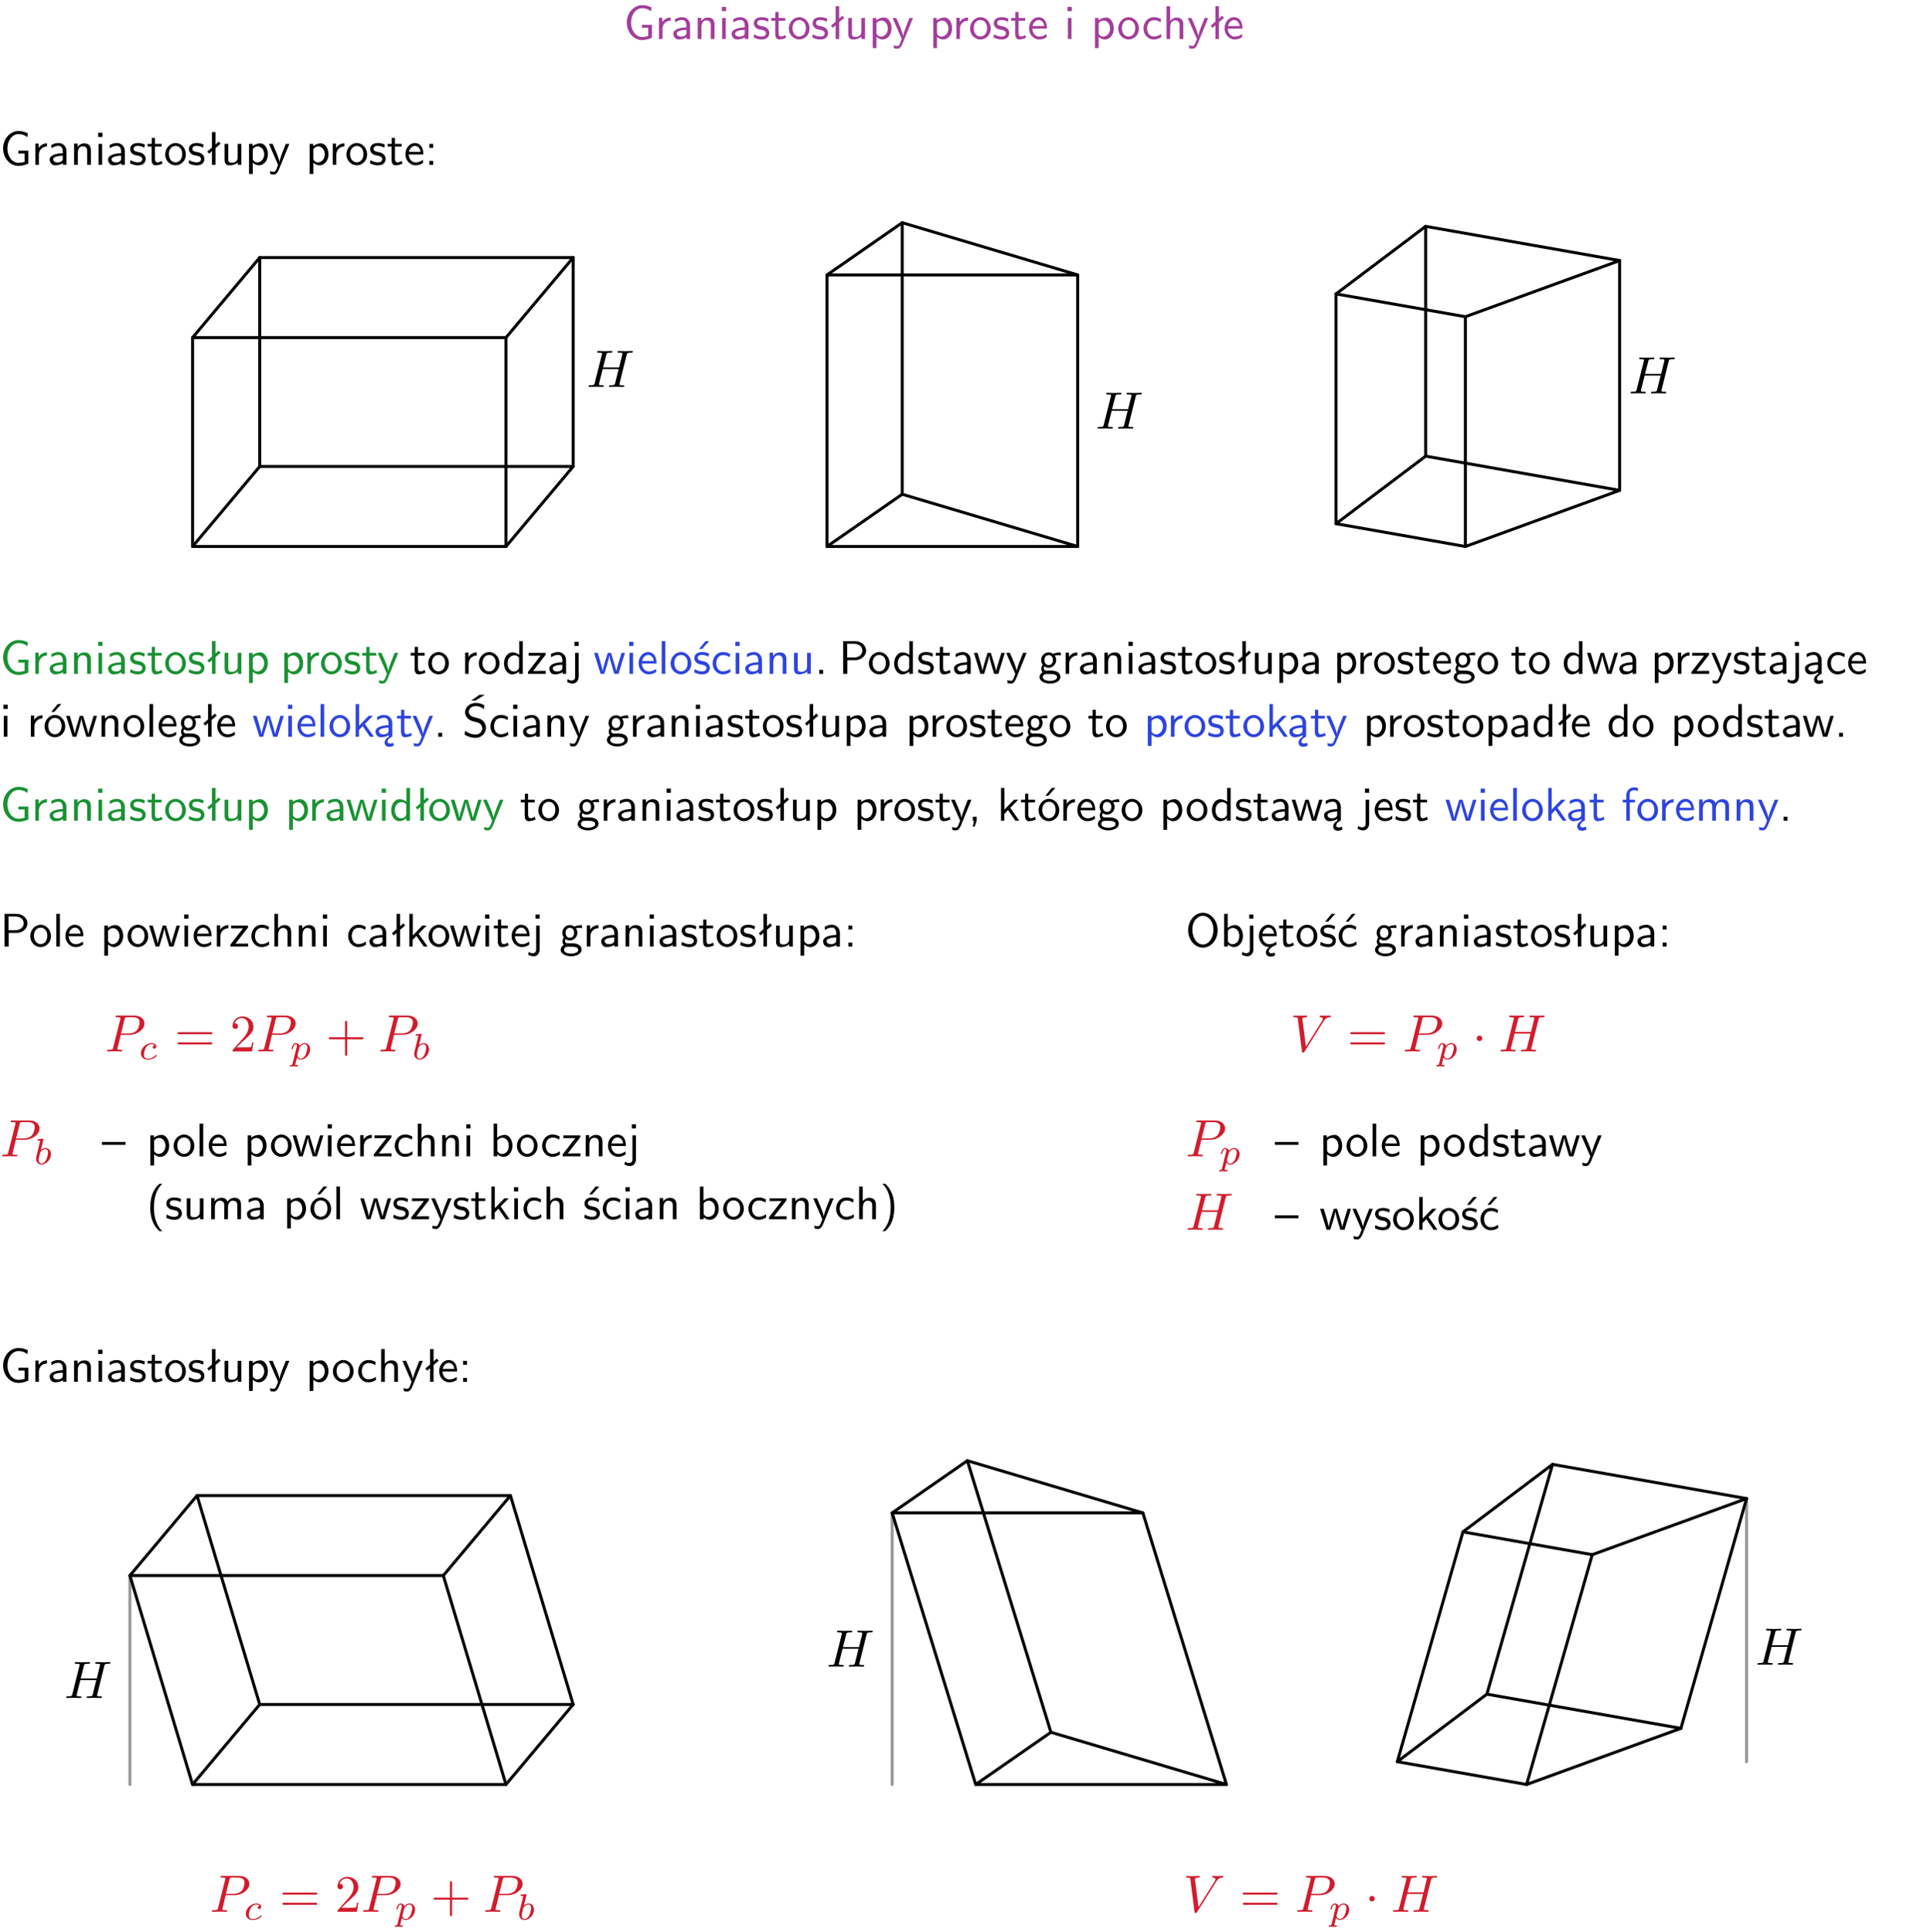 <?xml version="1.0" encoding="UTF-8"?>
<svg width="366pt" height="367pt" version="1.2" viewBox="0 0 366 367" xmlns="http://www.w3.org/2000/svg" xmlns:xlink="http://www.w3.org/1999/xlink">
 <defs>
  <symbol id="glyph0-1" overflow="visible">
   <path d="m5.375-2.688h-1.891v0.547h1.188v1.578c-0.5 0.156-0.938 0.188-1.156 0.188-1.219 0-2.109-1.25-2.109-2.734s0.891-2.734 2.109-2.734c0.578 0 1.094 0.125 1.656 0.594l0.125-0.734c-0.484-0.219-0.922-0.438-1.766-0.438-1.688 0-2.938 1.531-2.938 3.312 0 1.828 1.297 3.312 2.906 3.312 0.891 0 1.594-0.312 1.875-0.438z"/>
  </symbol>
  <symbol id="glyph0-2" overflow="visible">
   <path d="m1.406-1.922c0-0.891 0.641-1.547 1.531-1.562v-0.594c-0.797 0-1.297 0.453-1.578 0.859v-0.812h-0.625v4.031h0.672z"/>
  </symbol>
  <symbol id="glyph0-3" overflow="visible">
   <path d="m3.578-2.594c0-0.906-0.656-1.547-1.484-1.547-0.578 0-0.984 0.156-1.406 0.391l0.062 0.594c0.453-0.328 0.906-0.453 1.344-0.453 0.422 0 0.781 0.359 0.781 1.031v0.375c-1.344 0.031-2.484 0.406-2.484 1.188 0 0.391 0.25 1.109 1.031 1.109 0.125 0 0.969-0.016 1.484-0.422v0.328h0.672zm-0.703 1.406c0 0.172 0 0.391-0.297 0.562-0.266 0.172-0.609 0.172-0.703 0.172-0.438 0-0.828-0.203-0.828-0.578 0-0.625 1.453-0.688 1.828-0.703z"/>
  </symbol>
  <symbol id="glyph0-4" overflow="visible">
   <path d="m3.906-2.672c0-0.594-0.141-1.406-1.234-1.406-0.812 0-1.25 0.609-1.297 0.672v-0.625h-0.656v4.031h0.703v-2.203c0-0.594 0.234-1.328 0.906-1.328 0.859 0 0.875 0.641 0.875 0.922v2.609h0.703z"/>
  </symbol>
  <symbol id="glyph0-5" overflow="visible">
   <path d="m1.469-6.094h-0.812v0.797h0.812zm-0.062 2.109h-0.688v3.984h0.688z"/>
  </symbol>
  <symbol id="glyph0-6" overflow="visible">
   <path d="m3.078-3.844c-0.469-0.219-0.828-0.297-1.297-0.297-0.219 0-1.484 0-1.484 1.188 0 0.438 0.266 0.719 0.484 0.891 0.281 0.203 0.469 0.234 0.969 0.328 0.328 0.062 0.844 0.172 0.844 0.656 0 0.609-0.703 0.609-0.844 0.609-0.734 0-1.234-0.328-1.391-0.438l-0.109 0.609c0.281 0.141 0.781 0.391 1.516 0.391 0.156 0 0.641 0 1.031-0.281 0.281-0.219 0.438-0.578 0.438-0.953 0-0.5-0.344-0.812-0.359-0.828-0.344-0.312-0.594-0.375-1.031-0.453-0.5-0.094-0.906-0.188-0.906-0.625 0-0.562 0.641-0.562 0.75-0.562 0.297 0 0.766 0.047 1.281 0.344z"/>
  </symbol>
  <symbol id="glyph0-7" overflow="visible">
   <path d="m1.562-3.469h1.266v-0.516h-1.266v-1.141h-0.609v1.141h-0.781v0.516h0.75v2.406c0 0.531 0.125 1.156 0.75 1.156s1.078-0.219 1.312-0.328l-0.156-0.531c-0.234 0.188-0.516 0.297-0.797 0.297-0.344 0-0.469-0.281-0.469-0.75z"/>
  </symbol>
  <symbol id="glyph0-8" overflow="visible">
   <path d="m4.203-1.969c0-1.203-0.891-2.172-1.953-2.172-1.109 0-1.984 1-1.984 2.172s0.922 2.062 1.969 2.062c1.078 0 1.969-0.906 1.969-2.062zm-1.969 1.5c-0.625 0-1.266-0.516-1.266-1.594s0.688-1.531 1.266-1.531c0.625 0 1.266 0.469 1.266 1.531s-0.609 1.594-1.266 1.594z"/>
  </symbol>
  <symbol id="glyph0-9" overflow="visible">
   <path d="m2.516-4.406-0.609 0.531v-2.344h-0.672v2.922l-0.891 0.766 0.344 0.406 0.547-0.469v2.594h0.672v-3.188l0.969-0.828z"/>
  </symbol>
  <symbol id="glyph0-10" overflow="visible">
   <path d="m3.906-3.984h-0.703v2.609c0 0.672-0.5 0.984-1.078 0.984-0.641 0-0.703-0.234-0.703-0.625v-2.969h-0.703v3c0 0.656 0.219 1.078 0.953 1.078 0.484 0 1.125-0.141 1.562-0.531v0.438h0.672z"/>
  </symbol>
  <symbol id="glyph0-11" overflow="visible">
   <path d="m1.438-0.406c0.281 0.25 0.672 0.5 1.203 0.5 0.875 0 1.672-0.875 1.672-2.094 0-1.078-0.578-2.078-1.438-2.078-0.531 0-1.047 0.188-1.469 0.531v-0.438h-0.672v5.719h0.703zm0-2.578c0.219-0.312 0.562-0.516 0.953-0.516 0.672 0 1.219 0.672 1.219 1.5 0 0.922-0.641 1.547-1.312 1.547-0.344 0-0.594-0.172-0.766-0.422-0.094-0.125-0.094-0.141-0.094-0.312z"/>
  </symbol>
  <symbol id="glyph0-12" overflow="visible">
   <path d="m4-3.984h-0.672c-1.172 2.859-1.188 3.266-1.188 3.469h-0.016c-0.047-0.594-0.766-2.266-0.812-2.344l-0.484-1.125h-0.703l1.734 3.984c-0.094 0.281-0.281 0.719-0.312 0.812-0.234 0.516-0.391 0.516-0.516 0.516-0.141 0-0.438-0.031-0.703-0.141l0.062 0.578c0.188 0.047 0.438 0.078 0.641 0.078 0.312 0 0.641-0.109 1.016-1.031z"/>
  </symbol>
  <symbol id="glyph0-13" overflow="visible">
   <path d="m3.719-1.969c0-0.297-0.016-0.969-0.359-1.516-0.375-0.547-0.922-0.656-1.25-0.656-0.984 0-1.797 0.953-1.797 2.109 0 1.188 0.859 2.125 1.938 2.125 0.562 0 1.078-0.203 1.422-0.469l-0.047-0.578c-0.562 0.469-1.156 0.5-1.359 0.5-0.719 0-1.297-0.625-1.328-1.516zm-2.734-0.484c0.141-0.688 0.625-1.141 1.125-1.141 0.469 0 0.969 0.312 1.094 1.141z"/>
  </symbol>
  <symbol id="glyph0-14" overflow="visible">
   <path d="m3.672-3.75c-0.531-0.297-0.828-0.391-1.375-0.391-1.25 0-1.969 1.094-1.969 2.156 0 1.109 0.812 2.078 1.938 2.078 0.484 0 0.969-0.125 1.453-0.453l-0.047-0.594c-0.469 0.359-0.953 0.484-1.406 0.484-0.734 0-1.25-0.656-1.25-1.531 0-0.703 0.344-1.562 1.297-1.562 0.453 0 0.766 0.078 1.25 0.391z"/>
  </symbol>
  <symbol id="glyph0-15" overflow="visible">
   <path d="m3.906-2.672c0-0.594-0.141-1.406-1.234-1.406-0.562 0-0.984 0.281-1.266 0.641v-2.781h-0.688v6.219h0.703v-2.203c0-0.594 0.234-1.328 0.906-1.328 0.859 0 0.875 0.641 0.875 0.922v2.609h0.703z"/>
  </symbol>
  <symbol id="glyph0-16" overflow="visible">
   <path d="m1.609-3.984h-0.734v0.75h0.734zm-0.734 3.234v0.75h0.734v-0.75z"/>
  </symbol>
  <symbol id="glyph0-17" overflow="visible">
   <path d="m3.891-6.219h-0.672v2.625c-0.469-0.391-0.969-0.484-1.312-0.484-0.891 0-1.578 0.938-1.578 2.094 0 1.172 0.688 2.078 1.531 2.078 0.297 0 0.828-0.078 1.328-0.562v0.469h0.703zm-0.703 4.969c0 0.125 0 0.297-0.297 0.547-0.203 0.188-0.422 0.25-0.656 0.25-0.562 0-1.219-0.422-1.219-1.531 0-1.188 0.781-1.547 1.312-1.547 0.391 0 0.672 0.203 0.859 0.484z"/>
  </symbol>
  <symbol id="glyph0-18" overflow="visible">
   <path d="m3.594-3.625v-0.359h-3.219v0.531h1.25c0.109 0 0.219-0.016 0.328-0.016h0.688l-2.391 3.094v0.375h3.359v-0.562h-1.328c-0.109 0-0.203 0.016-0.312 0.016h-0.766z"/>
  </symbol>
  <symbol id="glyph0-19" overflow="visible">
   <path d="m1.656-6.094h-0.797v0.797h0.797zm-2.203 7.625c0.438 0.25 0.844 0.312 1.078 0.312 0.562 0 1.125-0.469 1.125-1.312v-4.516h-0.672v4.594c0 0.578-0.453 0.656-0.703 0.656-0.266 0-0.5-0.094-0.688-0.281z"/>
  </symbol>
  <symbol id="glyph0-20" overflow="visible">
   <path d="m5.984-3.984h-0.641l-0.578 1.906c-0.109 0.312-0.375 1.203-0.422 1.594-0.031-0.281-0.266-1.078-0.422-1.594l-0.578-1.906h-0.625l-0.516 1.688c-0.094 0.312-0.406 1.344-0.438 1.797-0.047-0.422-0.344-1.438-0.484-1.938l-0.469-1.547h-0.688l1.234 3.984h0.703c0.047-0.141 0.359-1.141 0.562-1.844 0.125-0.422 0.375-1.297 0.391-1.641h0.016c0.016 0.25 0.172 0.875 0.281 1.266l0.656 2.219h0.797z"/>
  </symbol>
  <symbol id="glyph0-21" overflow="visible">
   <path d="m1.406-6.219h-0.688v6.219h0.688z"/>
  </symbol>
  <symbol id="glyph0-22" overflow="visible">
   <path d="m3.078-3.844c-0.469-0.219-0.828-0.297-1.297-0.297-0.219 0-1.484 0-1.484 1.188 0 0.438 0.266 0.719 0.484 0.891 0.281 0.203 0.469 0.234 0.969 0.328 0.328 0.062 0.844 0.172 0.844 0.656 0 0.609-0.703 0.609-0.844 0.609-0.734 0-1.234-0.328-1.391-0.438l-0.109 0.609c0.281 0.141 0.781 0.391 1.516 0.391 0.156 0 0.641 0 1.031-0.281 0.281-0.219 0.438-0.578 0.438-0.953 0-0.5-0.344-0.812-0.359-0.828-0.344-0.312-0.594-0.375-1.031-0.453-0.5-0.094-0.906-0.188-0.906-0.625 0-0.562 0.641-0.562 0.75-0.562 0.297 0 0.766 0.047 1.281 0.344zm0.031-2.375h-0.703l-1.203 1.484h0.562z"/>
  </symbol>
  <symbol id="glyph0-23" overflow="visible">
   <path d="m1.609-0.75h-0.734v0.75h0.734z"/>
  </symbol>
  <symbol id="glyph0-24" overflow="visible">
   <path d="m3.156-2.594c1.109 0 2.062-0.812 2.062-1.812 0-0.969-0.891-1.812-2.125-1.812h-2.234v6.219h0.797v-2.594zm-0.266-3.125c1 0 1.609 0.547 1.609 1.312 0 0.703-0.578 1.297-1.609 1.297h-1.266v-2.609z"/>
  </symbol>
  <symbol id="glyph0-25" overflow="visible">
   <path d="m3.156-3.5c0.203 0 0.453-0.047 0.672-0.047 0.156 0 0.5 0.031 0.516 0.031l-0.094-0.562c-0.625 0-1.141 0.172-1.422 0.281-0.188-0.156-0.484-0.281-0.844-0.281-0.781 0-1.422 0.641-1.422 1.453 0 0.344 0.109 0.656 0.297 0.891-0.266 0.375-0.266 0.719-0.266 0.766 0 0.234 0.078 0.5 0.234 0.688-0.469 0.266-0.578 0.688-0.578 0.922 0 0.672 0.891 1.203 1.984 1.203 1.109 0 1.984-0.531 1.984-1.219 0-1.25-1.5-1.25-1.844-1.25h-0.781c-0.125 0-0.531 0-0.531-0.469 0-0.094 0.047-0.25 0.109-0.328 0.188 0.141 0.484 0.266 0.812 0.266 0.812 0 1.438-0.672 1.438-1.469 0-0.422-0.203-0.75-0.297-0.891zm-1.172 1.828c-0.328 0-0.797-0.203-0.797-0.953 0-0.734 0.469-0.938 0.797-0.938 0.391 0 0.812 0.25 0.812 0.938 0 0.703-0.422 0.953-0.812 0.953zm0.406 1.703c0.188 0 1.203 0 1.203 0.609 0 0.406-0.609 0.703-1.344 0.703s-1.375-0.281-1.375-0.703c0-0.031 0-0.609 0.703-0.609z"/>
  </symbol>
  <symbol id="glyph0-26" overflow="visible">
   <path d="m2.875-1.188c0 0.172 0 0.391-0.297 0.562-0.266 0.172-0.609 0.172-0.703 0.172-0.438 0-0.828-0.203-0.828-0.578 0-0.625 1.453-0.688 1.828-0.703zm-0.188 2.125c0-0.406 0.375-0.703 0.797-0.938h0.094v-2.594c0-0.906-0.656-1.547-1.484-1.547-0.578 0-0.984 0.156-1.406 0.391l0.062 0.594c0.453-0.328 0.906-0.453 1.344-0.453 0.422 0 0.781 0.359 0.781 1.031v0.375c-1.344 0.031-2.484 0.406-2.484 1.188 0 0.391 0.25 1.109 1.031 1.109 0.125 0 0.969-0.016 1.484-0.422v0.328c-0.453 0.25-0.812 0.688-0.781 1.141 0.016 0.391 0.281 0.766 0.891 0.766 0.297 0 0.516-0.062 0.875-0.234l-0.125-0.531c-0.203 0.094-0.406 0.141-0.594 0.141-0.25-0.031-0.469-0.078-0.484-0.344z"/>
  </symbol>
  <symbol id="glyph0-27" overflow="visible">
   <path d="m4.203-1.969c0-1.203-0.891-2.172-1.953-2.172-1.109 0-1.984 1-1.984 2.172s0.922 2.062 1.969 2.062c1.078 0 1.969-0.906 1.969-2.062zm-1.969 1.5c-0.625 0-1.266-0.516-1.266-1.594s0.688-1.531 1.266-1.531c0.625 0 1.266 0.469 1.266 1.531s-0.609 1.594-1.266 1.594zm1.234-5.75h-0.703l-1.203 1.484h0.547z"/>
  </symbol>
  <symbol id="glyph0-28" overflow="visible">
   <path d="m2.516-2.438 1.516-1.547h-0.812l-1.812 1.875v-4.109h-0.656v6.219h0.625v-1.266l0.719-0.75 1.391 2.016h0.734z"/>
  </symbol>
  <symbol id="glyph0-29" overflow="visible">
   <path d="m4.172-5.969c-0.5-0.297-0.984-0.453-1.641-0.453-1.25 0-2.031 0.875-2.031 1.766 0 0.391 0.125 0.766 0.484 1.141 0.375 0.406 0.781 0.516 1.297 0.641 0.766 0.188 0.859 0.219 1.109 0.438 0.172 0.156 0.375 0.453 0.375 0.828 0 0.594-0.484 1.188-1.312 1.188-0.359 0-1.172-0.094-1.922-0.719l-0.141 0.719c0.797 0.5 1.516 0.625 2.078 0.625 1.188 0 2-0.906 2-1.891 0-0.594-0.266-1.016-0.469-1.234-0.422-0.453-0.719-0.531-1.547-0.734-0.516-0.125-0.656-0.172-0.922-0.391-0.062-0.062-0.328-0.328-0.328-0.719 0-0.531 0.484-1.062 1.312-1.062 0.766 0 1.188 0.297 1.516 0.578zm-1.719-0.906h-0.797l1.562-1.094h1z"/>
  </symbol>
  <symbol id="glyph0-30" overflow="visible">
   <path d="m1.609-0.016v-0.734h-0.734v0.75h0.219l-0.219 1.125h0.359z"/>
  </symbol>
  <symbol id="glyph0-31" overflow="visible">
   <path d="m1.578-3.469h0.984v-0.516h-1.016v-1.062c0-0.672 0.609-0.734 0.844-0.734 0.172 0 0.422 0.016 0.719 0.156v-0.594c-0.109-0.031-0.391-0.109-0.719-0.109-0.844 0-1.484 0.641-1.484 1.531v0.812h-0.672v0.516h0.672v3.469h0.672z"/>
  </symbol>
  <symbol id="glyph0-32" overflow="visible">
   <path d="m6.391-2.672c0-0.609-0.141-1.406-1.219-1.406-0.547 0-1.016 0.25-1.344 0.734-0.234-0.688-0.859-0.734-1.141-0.734-0.656 0-1.078 0.359-1.312 0.688v-0.641h-0.656v4.031h0.703v-2.203c0-0.609 0.25-1.328 0.906-1.328 0.844 0 0.875 0.578 0.875 0.922v2.609h0.703v-2.203c0-0.609 0.25-1.328 0.906-1.328 0.844 0 0.875 0.578 0.875 0.922v2.609h0.703z"/>
  </symbol>
  <symbol id="glyph0-33" overflow="visible">
   <path d="m4.469-2.188v-0.547h-4.469v0.547z"/>
  </symbol>
  <symbol id="glyph0-34" overflow="visible">
   <path d="m1.406-6.219h-0.672v6.219h0.703v-0.406c0.219 0.188 0.594 0.5 1.203 0.5 0.891 0 1.672-0.891 1.672-2.094 0-1.109-0.625-2.078-1.453-2.078-0.359 0-0.906 0.094-1.453 0.531zm0.031 3.219c0.141-0.219 0.469-0.531 0.953-0.531 0.531 0 1.219 0.391 1.219 1.531 0 1.172-0.75 1.547-1.297 1.547-0.359 0-0.656-0.156-0.875-0.562z"/>
  </symbol>
  <symbol id="glyph0-35" overflow="visible">
   <path d="m2.438-6.734c-0.297 0.281-0.891 0.828-1.312 1.922-0.359 0.969-0.422 1.922-0.422 2.562 0 2.906 1.297 4.094 1.734 4.5h0.547c-0.438-0.438-1.578-1.594-1.578-4.5 0-0.5 0.031-1.547 0.391-2.609 0.375-1.031 0.891-1.578 1.188-1.875z"/>
  </symbol>
  <symbol id="glyph0-36" overflow="visible">
   <path d="m1.047 2.25c0.297-0.281 0.891-0.828 1.297-1.922 0.359-0.969 0.422-1.922 0.422-2.578 0-2.891-1.281-4.078-1.719-4.484h-0.547c0.438 0.438 1.578 1.594 1.578 4.484 0 0.516-0.031 1.562-0.406 2.625-0.359 1.031-0.875 1.578-1.172 1.875z"/>
  </symbol>
  <symbol id="glyph0-37" overflow="visible">
   <path d="m6.094-3.094c0-1.891-1.297-3.328-2.797-3.328-1.516 0-2.797 1.469-2.797 3.328 0 1.906 1.328 3.297 2.797 3.297 1.5 0 2.797-1.406 2.797-3.297zm-2.797 2.703c-1.047 0-2-1.109-2-2.844 0-1.641 0.984-2.609 2-2.609 1.031 0 2 1.016 2 2.609 0 1.75-0.969 2.844-2 2.844z"/>
  </symbol>
  <symbol id="glyph0-38" overflow="visible">
   <path d="m0.984-2.453c0.141-0.688 0.625-1.141 1.125-1.141 0.469 0 0.969 0.312 1.094 1.141zm1.219 3.391c0-0.406 0.391-0.734 0.797-0.969 0.266-0.078 0.484-0.203 0.672-0.344l-0.047-0.578c-0.562 0.469-1.156 0.5-1.359 0.5-0.719 0-1.297-0.625-1.328-1.516h2.781c0-0.297-0.016-0.969-0.359-1.516-0.375-0.547-0.922-0.656-1.25-0.656-0.984 0-1.797 0.953-1.797 2.109 0 1.188 0.859 2.125 1.938 2.125-0.359 0.25-0.641 0.656-0.609 1.047 0.016 0.391 0.281 0.766 0.891 0.766 0.297 0 0.516-0.062 0.875-0.234l-0.125-0.531c-0.203 0.094-0.406 0.141-0.594 0.141-0.25-0.031-0.469-0.078-0.484-0.344z"/>
  </symbol>
  <symbol id="glyph0-39" overflow="visible">
   <path d="m3.672-3.75c-0.531-0.297-0.828-0.391-1.375-0.391-1.25 0-1.969 1.094-1.969 2.156 0 1.109 0.812 2.078 1.938 2.078 0.484 0 0.969-0.125 1.453-0.453l-0.047-0.594c-0.469 0.359-0.953 0.484-1.406 0.484-0.734 0-1.25-0.656-1.25-1.531 0-0.703 0.344-1.562 1.297-1.562 0.453 0 0.766 0.078 1.25 0.391zm-0.125-2.469h-0.688l-1.203 1.484h0.547z"/>
  </symbol>
  <symbol id="glyph1-1" overflow="visible">
   <path d="m7.609-6.047c0.094-0.359 0.109-0.453 0.828-0.453 0.266 0 0.344 0 0.344-0.203 0-0.109-0.109-0.109-0.141-0.109-0.281 0-1 0.031-1.281 0.031s-0.984-0.031-1.281-0.031c-0.078 0-0.188 0-0.188 0.203 0 0.109 0.094 0.109 0.281 0.109 0.016 0 0.203 0 0.375 0.016 0.188 0.031 0.266 0.031 0.266 0.172 0 0.031 0 0.047-0.031 0.188l-0.594 2.422h-3.047l0.594-2.344c0.078-0.359 0.109-0.453 0.828-0.453 0.266 0 0.344 0 0.344-0.203 0-0.109-0.109-0.109-0.141-0.109-0.281 0-1 0.031-1.281 0.031s-0.984-0.031-1.281-0.031c-0.078 0-0.188 0-0.188 0.203 0 0.109 0.094 0.109 0.281 0.109 0.016 0 0.203 0 0.375 0.016 0.172 0.031 0.266 0.031 0.266 0.172 0 0.031 0 0.062-0.031 0.188l-1.344 5.344c-0.094 0.391-0.109 0.469-0.906 0.469-0.172 0-0.266 0-0.266 0.203 0 0.109 0.125 0.109 0.141 0.109 0.281 0 0.984-0.031 1.266-0.031 0.203 0 0.422 0.016 0.641 0.016s0.438 0.016 0.641 0.016c0.078 0 0.203 0 0.203-0.203 0-0.109-0.094-0.109-0.281-0.109-0.375 0-0.641 0-0.641-0.172 0-0.062 0.016-0.109 0.016-0.172l0.688-2.734h3.031c-0.406 1.656-0.641 2.609-0.688 2.75-0.094 0.328-0.281 0.328-0.906 0.328-0.141 0-0.234 0-0.234 0.203 0 0.109 0.125 0.109 0.141 0.109 0.281 0 0.984-0.031 1.266-0.031 0.203 0 0.422 0.016 0.641 0.016s0.438 0.016 0.641 0.016c0.078 0 0.203 0 0.203-0.203 0-0.109-0.094-0.109-0.281-0.109-0.359 0-0.641 0-0.641-0.172 0-0.062 0.016-0.109 0.031-0.172z"/>
  </symbol>
  <symbol id="glyph1-2" overflow="visible">
   <path d="m3.016-3.156h1.703c1.406 0 2.797-1.031 2.797-2.141 0-0.781-0.656-1.516-1.969-1.516h-3.219c-0.188 0-0.297 0-0.297 0.188 0 0.125 0.078 0.125 0.281 0.125 0.125 0 0.312 0.016 0.422 0.016 0.172 0.031 0.219 0.047 0.219 0.172 0 0.031 0 0.062-0.031 0.188l-1.344 5.344c-0.094 0.391-0.109 0.469-0.906 0.469-0.156 0-0.266 0-0.266 0.188 0 0.125 0.109 0.125 0.141 0.125 0.281 0 0.984-0.031 1.266-0.031 0.219 0 0.438 0.016 0.641 0.016 0.219 0 0.438 0.016 0.641 0.016 0.078 0 0.203 0 0.203-0.203 0-0.109-0.094-0.109-0.281-0.109-0.359 0-0.641 0-0.641-0.172 0-0.062 0.016-0.109 0.031-0.172zm0.719-2.969c0.094-0.344 0.109-0.375 0.547-0.375h0.953c0.828 0 1.359 0.266 1.359 0.953 0 0.391-0.203 1.25-0.594 1.609-0.5 0.453-1.094 0.531-1.531 0.531h-1.406z"/>
  </symbol>
  <symbol id="glyph1-3" overflow="visible">
   <path d="m6.266-5.672c0.484-0.781 0.906-0.812 1.266-0.828 0.125-0.016 0.141-0.172 0.141-0.188 0-0.078-0.062-0.125-0.141-0.125-0.25 0-0.547 0.031-0.812 0.031-0.328 0-0.672-0.031-0.984-0.031-0.062 0-0.188 0-0.188 0.188 0 0.109 0.078 0.125 0.156 0.125 0.266 0.016 0.453 0.125 0.453 0.328 0 0.156-0.141 0.375-0.141 0.375l-3.062 4.875-0.688-5.281c0-0.172 0.234-0.297 0.688-0.297 0.141 0 0.25 0 0.25-0.203 0-0.078-0.078-0.109-0.125-0.109-0.406 0-0.828 0.031-1.25 0.031h-0.547c-0.172 0-0.359-0.031-0.531-0.031-0.078 0-0.188 0-0.188 0.188 0 0.125 0.078 0.125 0.25 0.125 0.547 0 0.562 0.094 0.594 0.344l0.781 6.141c0.031 0.203 0.078 0.234 0.203 0.234 0.156 0 0.203-0.047 0.281-0.172z"/>
  </symbol>
  <symbol id="glyph2-1" overflow="visible">
   <path d="m3.047-2.672c-0.25 0.047-0.344 0.234-0.344 0.391 0 0.188 0.141 0.266 0.266 0.266 0.156 0 0.391-0.109 0.391-0.453 0-0.469-0.531-0.609-0.906-0.609-1.047 0-2.016 0.969-2.016 1.938 0 0.594 0.406 1.203 1.281 1.203 1.188 0 1.734-0.688 1.734-0.781 0-0.047-0.062-0.125-0.125-0.125-0.031 0-0.047 0.016-0.109 0.078-0.547 0.641-1.359 0.641-1.484 0.641-0.5 0-0.719-0.344-0.719-0.781 0-0.188 0.094-0.953 0.453-1.438 0.266-0.344 0.625-0.531 0.984-0.531 0.094 0 0.422 0.016 0.594 0.203z"/>
  </symbol>
  <symbol id="glyph2-2" overflow="visible">
   <path d="m0.516 0.844c-0.047 0.203-0.062 0.25-0.328 0.25-0.094 0-0.188 0-0.188 0.156 0 0.078 0.062 0.109 0.094 0.109 0.172 0 0.406-0.031 0.594-0.031 0.234 0 0.5 0.031 0.734 0.031 0.062 0 0.141-0.031 0.141-0.156 0-0.109-0.094-0.109-0.188-0.109-0.156 0-0.344 0-0.344-0.078 0-0.031 0.062-0.219 0.078-0.312 0.094-0.375 0.188-0.75 0.266-1.047 0.078 0.141 0.297 0.406 0.719 0.406 0.844 0 1.781-0.938 1.781-1.969 0-0.812-0.562-1.172-1.031-1.172-0.438 0-0.812 0.297-1 0.5-0.109-0.406-0.5-0.5-0.719-0.5-0.266 0-0.438 0.188-0.547 0.375-0.141 0.234-0.25 0.656-0.25 0.703 0 0.078 0.094 0.078 0.125 0.078 0.094 0 0.094-0.016 0.141-0.203 0.109-0.406 0.25-0.75 0.516-0.75 0.188 0 0.234 0.156 0.234 0.344 0 0.078-0.016 0.156-0.031 0.203zm1.328-3.078c0.406-0.547 0.75-0.641 0.969-0.641 0.281 0 0.516 0.203 0.516 0.672 0 0.281-0.156 1-0.359 1.406-0.188 0.344-0.516 0.672-0.875 0.672-0.5 0-0.625-0.531-0.625-0.609 0-0.031 0.016-0.078 0.016-0.109z"/>
  </symbol>
  <symbol id="glyph2-3" overflow="visible">
   <path d="m1.844-4.625c0-0.016 0.031-0.109 0.031-0.109 0-0.047-0.031-0.109-0.125-0.109-0.141 0-0.719 0.062-0.891 0.078-0.047 0-0.156 0.016-0.156 0.156 0 0.094 0.109 0.094 0.188 0.094 0.328 0 0.328 0.062 0.328 0.109s-0.062 0.328-0.109 0.484l-0.156 0.641c-0.062 0.25-0.438 1.766-0.453 1.859-0.047 0.172-0.047 0.266-0.047 0.344 0 0.703 0.453 1.141 1.031 1.141 0.875 0 1.797-0.938 1.797-1.969 0-0.812-0.562-1.172-1.047-1.172-0.359 0-0.672 0.203-0.875 0.391zm-0.359 4.5c-0.328 0-0.531-0.297-0.531-0.719 0-0.25 0.062-0.484 0.266-1.281 0.031-0.125 0.031-0.141 0.172-0.297 0.266-0.297 0.578-0.453 0.828-0.453 0.266 0 0.5 0.203 0.5 0.672 0 0.281-0.141 1-0.359 1.406-0.172 0.344-0.516 0.672-0.875 0.672z"/>
  </symbol>
  <symbol id="glyph3-1" overflow="visible">
   <path d="m6.844-3.266c0.156 0 0.344 0 0.344-0.188 0-0.203-0.188-0.203-0.328-0.203h-5.969c-0.141 0-0.328 0-0.328 0.203 0 0.188 0.188 0.188 0.328 0.188zm0.016 1.938c0.141 0 0.328 0 0.328-0.203 0-0.188-0.188-0.188-0.344-0.188h-5.953c-0.141 0-0.328 0-0.328 0.188 0 0.203 0.188 0.203 0.328 0.203z"/>
  </symbol>
  <symbol id="glyph3-2" overflow="visible">
   <path d="m4.469-1.734h-0.234c-0.062 0.297-0.125 0.734-0.234 0.891-0.062 0.078-0.719 0.078-0.938 0.078h-1.797l1.062-1.031c1.547-1.375 2.141-1.906 2.141-2.906 0-1.141-0.891-1.938-2.109-1.938-1.125 0-1.859 0.922-1.859 1.812 0 0.547 0.5 0.547 0.531 0.547 0.172 0 0.516-0.109 0.516-0.531 0-0.25-0.188-0.516-0.531-0.516-0.078 0-0.094 0-0.125 0.016 0.219-0.656 0.766-1.016 1.344-1.016 0.906 0 1.328 0.812 1.328 1.625 0 0.797-0.484 1.578-1.047 2.203l-1.906 2.125c-0.109 0.109-0.109 0.141-0.109 0.375h3.703z"/>
  </symbol>
  <symbol id="glyph3-3" overflow="visible">
   <path d="m4.078-2.297h2.781c0.141 0 0.328 0 0.328-0.203 0-0.188-0.188-0.188-0.328-0.188h-2.781v-2.797c0-0.141 0-0.328-0.203-0.328s-0.203 0.188-0.203 0.328v2.797h-2.781c-0.141 0-0.328 0-0.328 0.188 0 0.203 0.188 0.203 0.328 0.203h2.781v2.797c0 0.141 0 0.328 0.203 0.328s0.203-0.188 0.203-0.328z"/>
  </symbol>
  <symbol id="glyph4-1" overflow="visible">
   <path d="m1.906-2.5c0-0.281-0.234-0.516-0.516-0.516-0.297 0-0.531 0.234-0.531 0.516 0 0.297 0.234 0.531 0.531 0.531 0.281 0 0.516-0.234 0.516-0.531z"/>
  </symbol>
  <clipPath id="clip1">
   <path d="m0 1h365.67v1h-365.67z"/>
  </clipPath>
 </defs>
 <g id="surface1">
  <g fill="#a33d9b">
   <use x="118.451" y="7.404" xlink:href="#glyph0-1"/>
   <use x="124.429" y="7.404" xlink:href="#glyph0-2"/>
   <use x="127.493" y="7.404" xlink:href="#glyph0-3"/>
   <use x="131.802" y="7.404" xlink:href="#glyph0-4"/>
   <use x="136.435" y="7.404" xlink:href="#glyph0-5"/>
   <use x="138.577" y="7.404" xlink:href="#glyph0-3"/>
   <use x="142.886" y="7.404" xlink:href="#glyph0-6"/>
   <use x="146.323" y="7.404" xlink:href="#glyph0-7"/>
   <use x="149.561" y="7.404" xlink:href="#glyph0-8"/>
   <use x="154.044" y="7.404" xlink:href="#glyph0-6"/>
   <use x="157.481" y="7.404" xlink:href="#glyph0-9"/>
   <use x="160.39" y="7.404" xlink:href="#glyph0-10"/>
   <use x="165.022" y="7.404" xlink:href="#glyph0-11"/>
  </g>
  <g fill="#a33d9b">
   <use x="169.404" y="7.404" xlink:href="#glyph0-12"/>
  </g>
  <g fill="#a33d9b">
   <use x="176.525" y="7.404" xlink:href="#glyph0-11"/>
  </g>
  <g fill="#a33d9b">
   <use x="180.915" y="7.404" xlink:href="#glyph0-2"/>
   <use x="183.979" y="7.404" xlink:href="#glyph0-8"/>
   <use x="188.462" y="7.404" xlink:href="#glyph0-6"/>
   <use x="191.899" y="7.404" xlink:href="#glyph0-7"/>
   <use x="195.137" y="7.404" xlink:href="#glyph0-13"/>
  </g>
  <g fill="#a33d9b">
   <use x="202.108" y="7.404" xlink:href="#glyph0-5"/>
  </g>
  <g fill="#a33d9b">
   <use x="207.235" y="7.404" xlink:href="#glyph0-11"/>
  </g>
  <g fill="#a33d9b">
   <use x="212.119" y="7.404" xlink:href="#glyph0-8"/>
  </g>
  <g fill="#a33d9b">
   <use x="216.854" y="7.404" xlink:href="#glyph0-14"/>
   <use x="220.838" y="7.404" xlink:href="#glyph0-15"/>
   <use x="225.471" y="7.404" xlink:href="#glyph0-12"/>
   <use x="229.606" y="7.404" xlink:href="#glyph0-9"/>
  </g>
  <g fill="#a33d9b">
   <use x="232.263" y="7.404" xlink:href="#glyph0-13"/>
  </g>
  <g>
   <use y="31.314" xlink:href="#glyph0-1"/>
   <use x="5.978" y="31.314" xlink:href="#glyph0-2"/>
   <use x="9.042" y="31.314" xlink:href="#glyph0-3"/>
   <use x="13.351" y="31.314" xlink:href="#glyph0-4"/>
   <use x="17.984" y="31.314" xlink:href="#glyph0-5"/>
   <use x="20.126" y="31.314" xlink:href="#glyph0-3"/>
   <use x="24.435" y="31.314" xlink:href="#glyph0-6"/>
   <use x="27.872" y="31.314" xlink:href="#glyph0-7"/>
   <use x="31.11" y="31.314" xlink:href="#glyph0-8"/>
   <use x="35.593" y="31.314" xlink:href="#glyph0-6"/>
   <use x="39.03" y="31.314" xlink:href="#glyph0-9"/>
   <use x="41.939" y="31.314" xlink:href="#glyph0-10"/>
   <use x="46.571" y="31.314" xlink:href="#glyph0-11"/>
  </g>
  <g>
   <use x="50.953" y="31.314" xlink:href="#glyph0-12"/>
  </g>
  <g>
   <use x="58.074" y="31.314" xlink:href="#glyph0-11"/>
  </g>
  <g>
   <use x="62.464" y="31.314" xlink:href="#glyph0-2"/>
   <use x="65.528" y="31.314" xlink:href="#glyph0-8"/>
   <use x="70.011" y="31.314" xlink:href="#glyph0-6"/>
   <use x="73.448" y="31.314" xlink:href="#glyph0-7"/>
   <use x="76.686" y="31.314" xlink:href="#glyph0-13"/>
   <use x="80.671" y="31.314" xlink:href="#glyph0-16"/>
  </g>
  <path transform="matrix(1 0 0 -1 36.578 103.82)" d="m-3.35e-4 -7.725e-4h59.527l12.754 15.199h-59.527z" fill="none" stroke="#000" stroke-linejoin="round" stroke-miterlimit="10" stroke-width=".567"/>
  <path transform="matrix(1 0 0 -1 36.578 103.82)" d="m-3.35e-4 39.687h59.527l12.754 15.199h-59.527z" fill="none" stroke="#000" stroke-linejoin="round" stroke-miterlimit="10" stroke-width=".567"/>
  <path transform="matrix(1 0 0 -1 36.578 103.82)" d="m-3.35e-4 -7.725e-4v39.688" fill="none" stroke="#000" stroke-linecap="round" stroke-linejoin="round" stroke-miterlimit="10" stroke-width=".567"/>
  <path transform="matrix(1 0 0 -1 36.578 103.82)" d="m59.527-7.725e-4v39.688" fill="none" stroke="#000" stroke-linecap="round" stroke-linejoin="round" stroke-miterlimit="10" stroke-width=".567"/>
  <path transform="matrix(1 0 0 -1 36.578 103.82)" d="m72.281 15.198v39.688" fill="none" stroke="#000" stroke-linecap="round" stroke-linejoin="round" stroke-miterlimit="10" stroke-width=".567"/>
  <path transform="matrix(1 0 0 -1 36.578 103.82)" d="m12.754 15.198v39.688" fill="none" stroke="#000" stroke-linecap="round" stroke-linejoin="round" stroke-miterlimit="10" stroke-width=".567"/>
  <g>
   <use x="111.403" y="73.491" xlink:href="#glyph1-1"/>
  </g>
  <path transform="matrix(1 0 0 -1 157.07 103.82)" d="m0.002-7.725e-4h47.621l-33.336 9.922z" fill="none" stroke="#000" stroke-linejoin="round" stroke-miterlimit="10" stroke-width=".567"/>
  <path transform="matrix(1 0 0 -1 157.07 103.82)" d="m0.002 51.589h47.621l-33.336 9.922z" fill="none" stroke="#000" stroke-linejoin="round" stroke-miterlimit="10" stroke-width=".567"/>
  <path transform="matrix(1 0 0 -1 157.07 103.82)" d="m0.002-7.725e-4v51.59" fill="none" stroke="#000" stroke-linecap="round" stroke-linejoin="round" stroke-miterlimit="10" stroke-width=".567"/>
  <path transform="matrix(1 0 0 -1 157.07 103.82)" d="m47.623-7.725e-4v51.59" fill="none" stroke="#000" stroke-linecap="round" stroke-linejoin="round" stroke-miterlimit="10" stroke-width=".567"/>
  <path transform="matrix(1 0 0 -1 157.07 103.82)" d="m14.287 9.921v51.59" fill="none" stroke="#000" stroke-linecap="round" stroke-linejoin="round" stroke-miterlimit="10" stroke-width=".567"/>
  <g>
   <use x="208.085" y="81.428" xlink:href="#glyph1-1"/>
  </g>
  <path transform="matrix(1 0 0 -1 253.76 99.488)" d="m-0.002-3.2125e-4 24.566-4.332 29.301 10.664-36.848 6.5z" fill="none" stroke="#000" stroke-linejoin="round" stroke-miterlimit="10" stroke-width=".567"/>
  <path transform="matrix(1 0 0 -1 253.76 99.488)" d="m-0.002-3.2125e-4v43.652" fill="none" stroke="#000" stroke-linecap="round" stroke-linejoin="round" stroke-miterlimit="10" stroke-width=".567"/>
  <path transform="matrix(1 0 0 -1 253.76 99.488)" d="m24.565-4.332v43.656" fill="none" stroke="#000" stroke-linecap="round" stroke-linejoin="round" stroke-miterlimit="10" stroke-width=".567"/>
  <path transform="matrix(1 0 0 -1 253.76 99.488)" d="m53.866 6.332v43.656" fill="none" stroke="#000" stroke-linecap="round" stroke-linejoin="round" stroke-miterlimit="10" stroke-width=".567"/>
  <path transform="matrix(1 0 0 -1 253.76 99.488)" d="m17.018 12.832v43.652" fill="none" stroke="#000" stroke-linecap="round" stroke-linejoin="round" stroke-miterlimit="10" stroke-width=".567"/>
  <path transform="matrix(1 0 0 -1 253.76 99.488)" d="m-0.002 43.652 24.566-4.328 29.301 10.664-36.848 6.496zm0 0" fill="none" stroke="#000" stroke-linecap="round" stroke-linejoin="round" stroke-miterlimit="10" stroke-width=".567"/>
  <g>
   <use x="309.313" y="74.732" xlink:href="#glyph1-1"/>
  </g>
  <g fill="#199132">
   <use y="128.013" xlink:href="#glyph0-1"/>
   <use x="5.978" y="128.013" xlink:href="#glyph0-2"/>
   <use x="9.042" y="128.013" xlink:href="#glyph0-3"/>
   <use x="13.351" y="128.013" xlink:href="#glyph0-4"/>
   <use x="17.984" y="128.013" xlink:href="#glyph0-5"/>
   <use x="20.126" y="128.013" xlink:href="#glyph0-3"/>
   <use x="24.435" y="128.013" xlink:href="#glyph0-6"/>
   <use x="27.872" y="128.013" xlink:href="#glyph0-7"/>
   <use x="31.11" y="128.013" xlink:href="#glyph0-8"/>
   <use x="35.593" y="128.013" xlink:href="#glyph0-6"/>
   <use x="39.03" y="128.013" xlink:href="#glyph0-9"/>
   <use x="41.939" y="128.013" xlink:href="#glyph0-10"/>
   <use x="46.571" y="128.013" xlink:href="#glyph0-11"/>
  </g>
  <g fill="#199132">
   <use x="53.267" y="128.013" xlink:href="#glyph0-11"/>
  </g>
  <g fill="#199132">
   <use x="57.649" y="128.013" xlink:href="#glyph0-2"/>
   <use x="60.712" y="128.013" xlink:href="#glyph0-8"/>
   <use x="65.196" y="128.013" xlink:href="#glyph0-6"/>
   <use x="68.632" y="128.013" xlink:href="#glyph0-7"/>
  </g>
  <g fill="#199132">
   <use x="71.628" y="128.013" xlink:href="#glyph0-12"/>
  </g>
  <g>
   <use x="77.825" y="128.013" xlink:href="#glyph0-7"/>
   <use x="81.063" y="128.013" xlink:href="#glyph0-8"/>
  </g>
  <g>
   <use x="87.617" y="128.013" xlink:href="#glyph0-2"/>
   <use x="90.681" y="128.013" xlink:href="#glyph0-8"/>
  </g>
  <g>
   <use x="95.406" y="128.013" xlink:href="#glyph0-17"/>
   <use x="100.039" y="128.013" xlink:href="#glyph0-18"/>
   <use x="103.937" y="128.013" xlink:href="#glyph0-3"/>
   <use x="108.246" y="128.013" xlink:href="#glyph0-19"/>
  </g>
  <g fill="#2d44dd">
   <use x="112.709" y="128.013" xlink:href="#glyph0-20"/>
   <use x="118.835" y="128.013" xlink:href="#glyph0-5"/>
   <use x="120.977" y="128.013" xlink:href="#glyph0-13"/>
   <use x="124.962" y="128.013" xlink:href="#glyph0-21"/>
   <use x="127.104" y="128.013" xlink:href="#glyph0-8"/>
   <use x="131.587" y="128.013" xlink:href="#glyph0-22"/>
   <use x="135.024" y="128.013" xlink:href="#glyph0-14"/>
   <use x="139.009" y="128.013" xlink:href="#glyph0-5"/>
   <use x="141.151" y="128.013" xlink:href="#glyph0-3"/>
   <use x="145.46" y="128.013" xlink:href="#glyph0-4"/>
   <use x="150.093" y="128.013" xlink:href="#glyph0-10"/>
  </g>
  <g>
   <use x="154.726" y="128.013" xlink:href="#glyph0-23"/>
  </g>
  <g>
   <use x="159.279" y="128.013" xlink:href="#glyph0-24"/>
  </g>
  <g>
   <use x="164.757" y="128.013" xlink:href="#glyph0-8"/>
  </g>
  <g>
   <use x="169.491" y="128.013" xlink:href="#glyph0-17"/>
   <use x="174.124" y="128.013" xlink:href="#glyph0-6"/>
   <use x="177.561" y="128.013" xlink:href="#glyph0-7"/>
   <use x="180.798" y="128.013" xlink:href="#glyph0-3"/>
  </g>
  <g>
   <use x="184.857" y="128.013" xlink:href="#glyph0-20"/>
   <use x="190.983" y="128.013" xlink:href="#glyph0-12"/>
  </g>
  <g>
   <use x="197.189" y="128.013" xlink:href="#glyph0-25"/>
   <use x="201.672" y="128.013" xlink:href="#glyph0-2"/>
   <use x="204.736" y="128.013" xlink:href="#glyph0-3"/>
   <use x="209.045" y="128.013" xlink:href="#glyph0-4"/>
   <use x="213.678" y="128.013" xlink:href="#glyph0-5"/>
   <use x="215.82" y="128.013" xlink:href="#glyph0-3"/>
   <use x="220.13" y="128.013" xlink:href="#glyph0-6"/>
   <use x="223.566" y="128.013" xlink:href="#glyph0-7"/>
   <use x="226.804" y="128.013" xlink:href="#glyph0-8"/>
   <use x="231.287" y="128.013" xlink:href="#glyph0-6"/>
   <use x="234.724" y="128.013" xlink:href="#glyph0-9"/>
   <use x="237.633" y="128.013" xlink:href="#glyph0-10"/>
   <use x="242.266" y="128.013" xlink:href="#glyph0-11"/>
   <use x="246.899" y="128.013" xlink:href="#glyph0-3"/>
  </g>
  <g>
   <use x="253.27" y="128.013" xlink:href="#glyph0-11"/>
  </g>
  <g>
   <use x="257.652" y="128.013" xlink:href="#glyph0-2"/>
   <use x="260.716" y="128.013" xlink:href="#glyph0-8"/>
   <use x="265.199" y="128.013" xlink:href="#glyph0-6"/>
   <use x="268.636" y="128.013" xlink:href="#glyph0-7"/>
   <use x="271.874" y="128.013" xlink:href="#glyph0-13"/>
   <use x="275.858" y="128.013" xlink:href="#glyph0-25"/>
   <use x="280.342" y="128.013" xlink:href="#glyph0-8"/>
  </g>
  <g>
   <use x="286.896" y="128.013" xlink:href="#glyph0-7"/>
   <use x="290.134" y="128.013" xlink:href="#glyph0-8"/>
  </g>
  <g>
   <use x="296.679" y="128.013" xlink:href="#glyph0-17"/>
   <use x="301.312" y="128.013" xlink:href="#glyph0-20"/>
  </g>
  <g>
   <use x="307.188" y="128.013" xlink:href="#glyph0-3"/>
  </g>
  <g>
   <use x="313.568" y="128.013" xlink:href="#glyph0-11"/>
  </g>
  <g>
   <use x="317.95" y="128.013" xlink:href="#glyph0-2"/>
   <use x="321.014" y="128.013" xlink:href="#glyph0-18"/>
   <use x="324.912" y="128.013" xlink:href="#glyph0-12"/>
   <use x="329.046" y="128.013" xlink:href="#glyph0-6"/>
   <use x="332.483" y="128.013" xlink:href="#glyph0-7"/>
   <use x="335.721" y="128.013" xlink:href="#glyph0-3"/>
   <use x="340.03" y="128.013" xlink:href="#glyph0-19"/>
   <use x="342.421" y="128.013" xlink:href="#glyph0-26"/>
   <use x="346.731" y="128.013" xlink:href="#glyph0-14"/>
   <use x="350.715" y="128.013" xlink:href="#glyph0-13"/>
  </g>
  <g>
   <use y="139.968" xlink:href="#glyph0-5"/>
  </g>
  <g>
   <use x="5.128" y="139.968" xlink:href="#glyph0-2"/>
   <use x="8.192" y="139.968" xlink:href="#glyph0-27"/>
  </g>
  <g>
   <use x="12.433" y="139.968" xlink:href="#glyph0-20"/>
   <use x="18.56" y="139.968" xlink:href="#glyph0-4"/>
   <use x="23.192" y="139.968" xlink:href="#glyph0-8"/>
   <use x="27.676" y="139.968" xlink:href="#glyph0-21"/>
  </g>
  <g>
   <use x="29.809" y="139.968" xlink:href="#glyph0-13"/>
  </g>
  <g>
   <use x="33.802" y="139.968" xlink:href="#glyph0-25"/>
   <use x="38.286" y="139.968" xlink:href="#glyph0-9"/>
  </g>
  <g>
   <use x="40.943" y="139.968" xlink:href="#glyph0-13"/>
  </g>
  <g fill="#2d44dd">
   <use x="47.914" y="139.968" xlink:href="#glyph0-20"/>
   <use x="54.04" y="139.968" xlink:href="#glyph0-5"/>
   <use x="56.183" y="139.968" xlink:href="#glyph0-13"/>
   <use x="60.167" y="139.968" xlink:href="#glyph0-21"/>
   <use x="62.309" y="139.968" xlink:href="#glyph0-8"/>
   <use x="66.793" y="139.968" xlink:href="#glyph0-28"/>
  </g>
  <g fill="#2d44dd">
   <use x="70.925" y="139.968" xlink:href="#glyph0-26"/>
   <use x="75.234" y="139.968" xlink:href="#glyph0-7"/>
  </g>
  <g fill="#2d44dd">
   <use x="78.23" y="139.968" xlink:href="#glyph0-12"/>
  </g>
  <g>
   <use x="82.364" y="139.968" xlink:href="#glyph0-23"/>
  </g>
  <g>
   <use x="87.841" y="139.968" xlink:href="#glyph0-29"/>
   <use x="92.823" y="139.968" xlink:href="#glyph0-14"/>
   <use x="96.808" y="139.968" xlink:href="#glyph0-5"/>
   <use x="98.95" y="139.968" xlink:href="#glyph0-3"/>
   <use x="103.259" y="139.968" xlink:href="#glyph0-4"/>
   <use x="107.892" y="139.968" xlink:href="#glyph0-12"/>
  </g>
  <g>
   <use x="115.012" y="139.968" xlink:href="#glyph0-25"/>
   <use x="119.495" y="139.968" xlink:href="#glyph0-2"/>
   <use x="122.559" y="139.968" xlink:href="#glyph0-3"/>
   <use x="126.868" y="139.968" xlink:href="#glyph0-4"/>
   <use x="131.501" y="139.968" xlink:href="#glyph0-5"/>
   <use x="133.643" y="139.968" xlink:href="#glyph0-3"/>
   <use x="137.953" y="139.968" xlink:href="#glyph0-6"/>
   <use x="141.389" y="139.968" xlink:href="#glyph0-7"/>
   <use x="144.627" y="139.968" xlink:href="#glyph0-8"/>
   <use x="149.11" y="139.968" xlink:href="#glyph0-6"/>
   <use x="152.547" y="139.968" xlink:href="#glyph0-9"/>
   <use x="155.456" y="139.968" xlink:href="#glyph0-10"/>
   <use x="160.089" y="139.968" xlink:href="#glyph0-11"/>
   <use x="164.722" y="139.968" xlink:href="#glyph0-3"/>
  </g>
  <g>
   <use x="172.017" y="139.968" xlink:href="#glyph0-11"/>
  </g>
  <g>
   <use x="176.408" y="139.968" xlink:href="#glyph0-2"/>
   <use x="179.471" y="139.968" xlink:href="#glyph0-8"/>
   <use x="183.955" y="139.968" xlink:href="#glyph0-6"/>
   <use x="187.391" y="139.968" xlink:href="#glyph0-7"/>
   <use x="190.629" y="139.968" xlink:href="#glyph0-13"/>
   <use x="194.614" y="139.968" xlink:href="#glyph0-25"/>
   <use x="199.097" y="139.968" xlink:href="#glyph0-8"/>
  </g>
  <g>
   <use x="206.566" y="139.968" xlink:href="#glyph0-7"/>
   <use x="209.804" y="139.968" xlink:href="#glyph0-8"/>
  </g>
  <g fill="#2d44dd">
   <use x="217.273" y="139.968" xlink:href="#glyph0-11"/>
  </g>
  <g fill="#2d44dd">
   <use x="221.664" y="139.968" xlink:href="#glyph0-2"/>
  </g>
  <g fill="#2d44dd">
   <use x="224.719" y="139.968" xlink:href="#glyph0-8"/>
   <use x="229.202" y="139.968" xlink:href="#glyph0-6"/>
  </g>
  <g fill="#2d44dd">
   <use x="232.648" y="139.968" xlink:href="#glyph0-7"/>
   <use x="235.885" y="139.968" xlink:href="#glyph0-8"/>
   <use x="240.369" y="139.968" xlink:href="#glyph0-28"/>
  </g>
  <g fill="#2d44dd">
   <use x="244.501" y="139.968" xlink:href="#glyph0-26"/>
   <use x="248.81" y="139.968" xlink:href="#glyph0-7"/>
  </g>
  <g fill="#2d44dd">
   <use x="251.797" y="139.968" xlink:href="#glyph0-12"/>
  </g>
  <g>
   <use x="258.917" y="139.968" xlink:href="#glyph0-11"/>
  </g>
  <g>
   <use x="263.299" y="139.968" xlink:href="#glyph0-2"/>
   <use x="266.363" y="139.968" xlink:href="#glyph0-8"/>
   <use x="270.846" y="139.968" xlink:href="#glyph0-6"/>
   <use x="274.283" y="139.968" xlink:href="#glyph0-7"/>
   <use x="277.521" y="139.968" xlink:href="#glyph0-8"/>
   <use x="282.004" y="139.968" xlink:href="#glyph0-11"/>
   <use x="286.637" y="139.968" xlink:href="#glyph0-3"/>
   <use x="290.946" y="139.968" xlink:href="#glyph0-17"/>
   <use x="295.579" y="139.968" xlink:href="#glyph0-9"/>
  </g>
  <g>
   <use x="298.246" y="139.968" xlink:href="#glyph0-13"/>
  </g>
  <g>
   <use x="305.216" y="139.968" xlink:href="#glyph0-17"/>
   <use x="309.849" y="139.968" xlink:href="#glyph0-8"/>
  </g>
  <g>
   <use x="317.318" y="139.968" xlink:href="#glyph0-11"/>
  </g>
  <g>
   <use x="322.202" y="139.968" xlink:href="#glyph0-8"/>
  </g>
  <g>
   <use x="326.936" y="139.968" xlink:href="#glyph0-17"/>
   <use x="331.569" y="139.968" xlink:href="#glyph0-6"/>
   <use x="335.006" y="139.968" xlink:href="#glyph0-7"/>
   <use x="338.244" y="139.968" xlink:href="#glyph0-3"/>
  </g>
  <g>
   <use x="342.302" y="139.968" xlink:href="#glyph0-20"/>
   <use x="348.429" y="139.968" xlink:href="#glyph0-23"/>
  </g>
  <g fill="#199132">
   <use y="155.908" xlink:href="#glyph0-1"/>
   <use x="5.978" y="155.908" xlink:href="#glyph0-2"/>
   <use x="9.042" y="155.908" xlink:href="#glyph0-3"/>
   <use x="13.351" y="155.908" xlink:href="#glyph0-4"/>
   <use x="17.984" y="155.908" xlink:href="#glyph0-5"/>
   <use x="20.126" y="155.908" xlink:href="#glyph0-3"/>
   <use x="24.435" y="155.908" xlink:href="#glyph0-6"/>
   <use x="27.872" y="155.908" xlink:href="#glyph0-7"/>
   <use x="31.11" y="155.908" xlink:href="#glyph0-8"/>
   <use x="35.593" y="155.908" xlink:href="#glyph0-6"/>
   <use x="39.03" y="155.908" xlink:href="#glyph0-9"/>
   <use x="41.939" y="155.908" xlink:href="#glyph0-10"/>
   <use x="46.571" y="155.908" xlink:href="#glyph0-11"/>
  </g>
  <g fill="#199132">
   <use x="54.19" y="155.908" xlink:href="#glyph0-11"/>
  </g>
  <g fill="#199132">
   <use x="58.572" y="155.908" xlink:href="#glyph0-2"/>
   <use x="61.636" y="155.908" xlink:href="#glyph0-3"/>
  </g>
  <g fill="#199132">
   <use x="65.703" y="155.908" xlink:href="#glyph0-20"/>
   <use x="71.83" y="155.908" xlink:href="#glyph0-5"/>
   <use x="73.972" y="155.908" xlink:href="#glyph0-17"/>
   <use x="78.605" y="155.908" xlink:href="#glyph0-9"/>
  </g>
  <g fill="#199132">
   <use x="81.262" y="155.908" xlink:href="#glyph0-8"/>
  </g>
  <g fill="#199132">
   <use x="85.495" y="155.908" xlink:href="#glyph0-20"/>
   <use x="91.621" y="155.908" xlink:href="#glyph0-12"/>
  </g>
  <g>
   <use x="98.742" y="155.908" xlink:href="#glyph0-7"/>
   <use x="101.979" y="155.908" xlink:href="#glyph0-8"/>
  </g>
  <g>
   <use x="109.457" y="155.908" xlink:href="#glyph0-25"/>
   <use x="113.941" y="155.908" xlink:href="#glyph0-2"/>
   <use x="117.004" y="155.908" xlink:href="#glyph0-3"/>
   <use x="121.314" y="155.908" xlink:href="#glyph0-4"/>
   <use x="125.947" y="155.908" xlink:href="#glyph0-5"/>
   <use x="128.089" y="155.908" xlink:href="#glyph0-3"/>
   <use x="132.398" y="155.908" xlink:href="#glyph0-6"/>
   <use x="135.835" y="155.908" xlink:href="#glyph0-7"/>
   <use x="139.072" y="155.908" xlink:href="#glyph0-8"/>
   <use x="143.556" y="155.908" xlink:href="#glyph0-6"/>
   <use x="146.992" y="155.908" xlink:href="#glyph0-9"/>
   <use x="149.901" y="155.908" xlink:href="#glyph0-10"/>
   <use x="154.534" y="155.908" xlink:href="#glyph0-11"/>
  </g>
  <g>
   <use x="162.153" y="155.908" xlink:href="#glyph0-11"/>
  </g>
  <g>
   <use x="166.535" y="155.908" xlink:href="#glyph0-2"/>
   <use x="169.599" y="155.908" xlink:href="#glyph0-8"/>
   <use x="174.082" y="155.908" xlink:href="#glyph0-6"/>
   <use x="177.519" y="155.908" xlink:href="#glyph0-7"/>
  </g>
  <g>
   <use x="180.505" y="155.908" xlink:href="#glyph0-12"/>
  </g>
  <g>
   <use x="183.895" y="155.908" xlink:href="#glyph0-30"/>
  </g>
  <g>
   <use x="189.372" y="155.908" xlink:href="#glyph0-28"/>
   <use x="193.756" y="155.908" xlink:href="#glyph0-7"/>
   <use x="196.994" y="155.908" xlink:href="#glyph0-27"/>
  </g>
  <g>
   <use x="201.235" y="155.908" xlink:href="#glyph0-2"/>
   <use x="204.299" y="155.908" xlink:href="#glyph0-13"/>
   <use x="208.283" y="155.908" xlink:href="#glyph0-25"/>
   <use x="212.766" y="155.908" xlink:href="#glyph0-8"/>
  </g>
  <g>
   <use x="220.235" y="155.908" xlink:href="#glyph0-11"/>
  </g>
  <g>
   <use x="225.119" y="155.908" xlink:href="#glyph0-8"/>
  </g>
  <g>
   <use x="229.845" y="155.908" xlink:href="#glyph0-17"/>
   <use x="234.478" y="155.908" xlink:href="#glyph0-6"/>
   <use x="237.914" y="155.908" xlink:href="#glyph0-7"/>
   <use x="241.152" y="155.908" xlink:href="#glyph0-3"/>
  </g>
  <g>
   <use x="245.219" y="155.908" xlink:href="#glyph0-20"/>
  </g>
  <g>
   <use x="251.095" y="155.908" xlink:href="#glyph0-26"/>
  </g>
  <g>
   <use x="258.39" y="155.908" xlink:href="#glyph0-19"/>
   <use x="260.781" y="155.908" xlink:href="#glyph0-13"/>
   <use x="264.766" y="155.908" xlink:href="#glyph0-6"/>
   <use x="268.203" y="155.908" xlink:href="#glyph0-7"/>
  </g>
  <g fill="#2d44dd">
   <use x="274.436" y="155.908" xlink:href="#glyph0-20"/>
   <use x="280.562" y="155.908" xlink:href="#glyph0-5"/>
   <use x="282.704" y="155.908" xlink:href="#glyph0-13"/>
   <use x="286.689" y="155.908" xlink:href="#glyph0-21"/>
   <use x="288.831" y="155.908" xlink:href="#glyph0-8"/>
   <use x="293.314" y="155.908" xlink:href="#glyph0-28"/>
  </g>
  <g fill="#2d44dd">
   <use x="297.447" y="155.908" xlink:href="#glyph0-26"/>
   <use x="301.756" y="155.908" xlink:href="#glyph0-7"/>
  </g>
  <g fill="#2d44dd">
   <use x="307.98" y="155.908" xlink:href="#glyph0-31"/>
   <use x="310.72" y="155.908" xlink:href="#glyph0-8"/>
  </g>
  <g fill="#2d44dd">
   <use x="314.952" y="155.908" xlink:href="#glyph0-2"/>
   <use x="318.016" y="155.908" xlink:href="#glyph0-13"/>
   <use x="322" y="155.908" xlink:href="#glyph0-32"/>
   <use x="329.123" y="155.908" xlink:href="#glyph0-4"/>
   <use x="333.756" y="155.908" xlink:href="#glyph0-12"/>
  </g>
  <g>
   <use x="337.891" y="155.908" xlink:href="#glyph0-23"/>
  </g>
  <g>
   <use y="179.819" xlink:href="#glyph0-24"/>
  </g>
  <g>
   <use x="5.478" y="179.819" xlink:href="#glyph0-8"/>
   <use x="9.961" y="179.819" xlink:href="#glyph0-21"/>
   <use x="12.103" y="179.819" xlink:href="#glyph0-13"/>
  </g>
  <g>
   <use x="19.082" y="179.819" xlink:href="#glyph0-11"/>
  </g>
  <g>
   <use x="23.957" y="179.819" xlink:href="#glyph0-8"/>
  </g>
  <g>
   <use x="28.198" y="179.819" xlink:href="#glyph0-20"/>
   <use x="34.325" y="179.819" xlink:href="#glyph0-5"/>
   <use x="36.467" y="179.819" xlink:href="#glyph0-13"/>
   <use x="40.452" y="179.819" xlink:href="#glyph0-2"/>
   <use x="43.516" y="179.819" xlink:href="#glyph0-18"/>
   <use x="47.413" y="179.819" xlink:href="#glyph0-14"/>
   <use x="51.398" y="179.819" xlink:href="#glyph0-15"/>
   <use x="56.031" y="179.819" xlink:href="#glyph0-4"/>
   <use x="60.664" y="179.819" xlink:href="#glyph0-5"/>
  </g>
  <g>
   <use x="65.792" y="179.819" xlink:href="#glyph0-14"/>
   <use x="69.777" y="179.819" xlink:href="#glyph0-3"/>
   <use x="74.086" y="179.819" xlink:href="#glyph0-9"/>
   <use x="76.994" y="179.819" xlink:href="#glyph0-28"/>
  </g>
  <g>
   <use x="81.127" y="179.819" xlink:href="#glyph0-8"/>
  </g>
  <g>
   <use x="85.359" y="179.819" xlink:href="#glyph0-20"/>
   <use x="91.486" y="179.819" xlink:href="#glyph0-5"/>
   <use x="93.628" y="179.819" xlink:href="#glyph0-7"/>
   <use x="96.866" y="179.819" xlink:href="#glyph0-13"/>
   <use x="100.85" y="179.819" xlink:href="#glyph0-19"/>
  </g>
  <g>
   <use x="106.237" y="179.819" xlink:href="#glyph0-25"/>
   <use x="110.72" y="179.819" xlink:href="#glyph0-2"/>
   <use x="113.784" y="179.819" xlink:href="#glyph0-3"/>
   <use x="118.093" y="179.819" xlink:href="#glyph0-4"/>
   <use x="122.726" y="179.819" xlink:href="#glyph0-5"/>
   <use x="124.868" y="179.819" xlink:href="#glyph0-3"/>
   <use x="129.177" y="179.819" xlink:href="#glyph0-6"/>
   <use x="132.614" y="179.819" xlink:href="#glyph0-7"/>
   <use x="135.852" y="179.819" xlink:href="#glyph0-8"/>
   <use x="140.335" y="179.819" xlink:href="#glyph0-6"/>
   <use x="143.772" y="179.819" xlink:href="#glyph0-9"/>
   <use x="146.68" y="179.819" xlink:href="#glyph0-10"/>
   <use x="151.313" y="179.819" xlink:href="#glyph0-11"/>
   <use x="155.946" y="179.819" xlink:href="#glyph0-3"/>
   <use x="160.256" y="179.819" xlink:href="#glyph0-16"/>
  </g>
  <g fill="#d11c2d">
   <use x="19.925" y="199.744" xlink:href="#glyph1-2"/>
  </g>
  <g fill="#d11c2d">
   <use x="26.321" y="201.238" xlink:href="#glyph2-1"/>
  </g>
  <g fill="#d11c2d">
   <use x="33.147" y="199.744" xlink:href="#glyph3-1"/>
  </g>
  <g fill="#d11c2d">
   <use x="43.666" y="199.744" xlink:href="#glyph3-2"/>
  </g>
  <g fill="#d11c2d">
   <use x="48.645" y="199.744" xlink:href="#glyph1-2"/>
  </g>
  <g fill="#d11c2d">
   <use x="55.041" y="201.238" xlink:href="#glyph2-2"/>
  </g>
  <g fill="#d11c2d">
   <use x="61.86" y="199.744" xlink:href="#glyph3-3"/>
  </g>
  <g fill="#d11c2d">
   <use x="71.822" y="199.744" xlink:href="#glyph1-2"/>
  </g>
  <g fill="#d11c2d">
   <use x="78.219" y="201.238" xlink:href="#glyph2-3"/>
  </g>
  <g fill="#d11c2d">
   <use y="219.669" xlink:href="#glyph1-2"/>
  </g>
  <g fill="#d11c2d">
   <use x="6.396" y="221.164" xlink:href="#glyph2-3"/>
  </g>
  <g>
   <use x="19.364" y="219.669" xlink:href="#glyph0-33"/>
  </g>
  <g>
   <use x="27.828" y="219.669" xlink:href="#glyph0-11"/>
  </g>
  <g>
   <use x="32.712" y="219.669" xlink:href="#glyph0-8"/>
   <use x="37.195" y="219.669" xlink:href="#glyph0-21"/>
   <use x="39.338" y="219.669" xlink:href="#glyph0-13"/>
  </g>
  <g>
   <use x="46.317" y="219.669" xlink:href="#glyph0-11"/>
  </g>
  <g>
   <use x="51.192" y="219.669" xlink:href="#glyph0-8"/>
  </g>
  <g>
   <use x="55.433" y="219.669" xlink:href="#glyph0-20"/>
   <use x="61.56" y="219.669" xlink:href="#glyph0-5"/>
   <use x="63.702" y="219.669" xlink:href="#glyph0-13"/>
   <use x="67.687" y="219.669" xlink:href="#glyph0-2"/>
   <use x="70.75" y="219.669" xlink:href="#glyph0-18"/>
   <use x="74.648" y="219.669" xlink:href="#glyph0-14"/>
   <use x="78.633" y="219.669" xlink:href="#glyph0-15"/>
   <use x="83.266" y="219.669" xlink:href="#glyph0-4"/>
   <use x="87.899" y="219.669" xlink:href="#glyph0-5"/>
  </g>
  <g>
   <use x="93.027" y="219.669" xlink:href="#glyph0-34"/>
  </g>
  <g>
   <use x="97.911" y="219.669" xlink:href="#glyph0-8"/>
  </g>
  <g>
   <use x="102.636" y="219.669" xlink:href="#glyph0-14"/>
   <use x="106.621" y="219.669" xlink:href="#glyph0-18"/>
   <use x="110.518" y="219.669" xlink:href="#glyph0-4"/>
   <use x="115.151" y="219.669" xlink:href="#glyph0-13"/>
   <use x="119.136" y="219.669" xlink:href="#glyph0-19"/>
  </g>
  <g>
   <use x="27.832" y="231.624" xlink:href="#glyph0-35"/>
   <use x="31.319" y="231.624" xlink:href="#glyph0-6"/>
   <use x="34.756" y="231.624" xlink:href="#glyph0-10"/>
   <use x="39.389" y="231.624" xlink:href="#glyph0-32"/>
   <use x="46.512" y="231.624" xlink:href="#glyph0-3"/>
  </g>
  <g>
   <use x="53.807" y="231.624" xlink:href="#glyph0-11"/>
  </g>
  <g>
   <use x="58.691" y="231.624" xlink:href="#glyph0-27"/>
   <use x="63.174" y="231.624" xlink:href="#glyph0-21"/>
  </g>
  <g>
   <use x="68.302" y="231.624" xlink:href="#glyph0-20"/>
   <use x="74.429" y="231.624" xlink:href="#glyph0-6"/>
  </g>
  <g>
   <use x="77.874" y="231.624" xlink:href="#glyph0-18"/>
   <use x="81.772" y="231.624" xlink:href="#glyph0-12"/>
   <use x="85.906" y="231.624" xlink:href="#glyph0-6"/>
   <use x="89.343" y="231.624" xlink:href="#glyph0-7"/>
   <use x="92.581" y="231.624" xlink:href="#glyph0-28"/>
   <use x="96.965" y="231.624" xlink:href="#glyph0-5"/>
   <use x="99.107" y="231.624" xlink:href="#glyph0-14"/>
   <use x="103.091" y="231.624" xlink:href="#glyph0-15"/>
  </g>
  <g>
   <use x="110.71" y="231.624" xlink:href="#glyph0-22"/>
   <use x="114.147" y="231.624" xlink:href="#glyph0-14"/>
   <use x="118.132" y="231.624" xlink:href="#glyph0-5"/>
   <use x="120.274" y="231.624" xlink:href="#glyph0-3"/>
   <use x="124.583" y="231.624" xlink:href="#glyph0-4"/>
  </g>
  <g>
   <use x="132.202" y="231.624" xlink:href="#glyph0-34"/>
  </g>
  <g>
   <use x="137.086" y="231.624" xlink:href="#glyph0-8"/>
  </g>
  <g>
   <use x="141.82" y="231.624" xlink:href="#glyph0-14"/>
   <use x="145.805" y="231.624" xlink:href="#glyph0-18"/>
   <use x="149.702" y="231.624" xlink:href="#glyph0-4"/>
   <use x="154.335" y="231.624" xlink:href="#glyph0-12"/>
   <use x="158.47" y="231.624" xlink:href="#glyph0-14"/>
   <use x="162.454" y="231.624" xlink:href="#glyph0-15"/>
   <use x="167.087" y="231.624" xlink:href="#glyph0-36"/>
  </g>
  <g>
   <use x="225.17" y="179.819" xlink:href="#glyph0-37"/>
   <use x="231.77" y="179.819" xlink:href="#glyph0-34"/>
   <use x="236.403" y="179.819" xlink:href="#glyph0-19"/>
   <use x="238.794" y="179.819" xlink:href="#glyph0-38"/>
   <use x="242.779" y="179.819" xlink:href="#glyph0-7"/>
   <use x="246.017" y="179.819" xlink:href="#glyph0-8"/>
   <use x="250.5" y="179.819" xlink:href="#glyph0-22"/>
   <use x="253.937" y="179.819" xlink:href="#glyph0-39"/>
  </g>
  <g>
   <use x="260.907" y="179.819" xlink:href="#glyph0-25"/>
   <use x="265.391" y="179.819" xlink:href="#glyph0-2"/>
   <use x="268.454" y="179.819" xlink:href="#glyph0-3"/>
   <use x="272.764" y="179.819" xlink:href="#glyph0-4"/>
   <use x="277.397" y="179.819" xlink:href="#glyph0-5"/>
   <use x="279.539" y="179.819" xlink:href="#glyph0-3"/>
   <use x="283.848" y="179.819" xlink:href="#glyph0-6"/>
   <use x="287.285" y="179.819" xlink:href="#glyph0-7"/>
   <use x="290.523" y="179.819" xlink:href="#glyph0-8"/>
   <use x="295.006" y="179.819" xlink:href="#glyph0-6"/>
   <use x="298.443" y="179.819" xlink:href="#glyph0-9"/>
   <use x="301.351" y="179.819" xlink:href="#glyph0-10"/>
   <use x="305.984" y="179.819" xlink:href="#glyph0-11"/>
   <use x="310.617" y="179.819" xlink:href="#glyph0-3"/>
   <use x="314.926" y="179.819" xlink:href="#glyph0-16"/>
  </g>
  <g fill="#d11c2d">
   <use x="245.096" y="199.744" xlink:href="#glyph1-3"/>
  </g>
  <g fill="#d11c2d">
   <use x="255.888" y="199.744" xlink:href="#glyph3-1"/>
  </g>
  <g fill="#d11c2d">
   <use x="266.405" y="199.744" xlink:href="#glyph1-2"/>
  </g>
  <g fill="#d11c2d">
   <use x="272.801" y="201.238" xlink:href="#glyph2-2"/>
  </g>
  <g fill="#d11c2d">
   <use x="279.62" y="199.744" xlink:href="#glyph4-1"/>
  </g>
  <g fill="#d11c2d">
   <use x="284.601" y="199.744" xlink:href="#glyph1-1"/>
  </g>
  <g fill="#d11c2d">
   <use x="225.17" y="219.669" xlink:href="#glyph1-2"/>
  </g>
  <g fill="#d11c2d">
   <use x="231.567" y="221.164" xlink:href="#glyph2-2"/>
  </g>
  <g>
   <use x="242.149" y="219.669" xlink:href="#glyph0-33"/>
  </g>
  <g>
   <use x="250.613" y="219.669" xlink:href="#glyph0-11"/>
  </g>
  <g>
   <use x="255.497" y="219.669" xlink:href="#glyph0-8"/>
   <use x="259.98" y="219.669" xlink:href="#glyph0-21"/>
   <use x="262.123" y="219.669" xlink:href="#glyph0-13"/>
  </g>
  <g>
   <use x="269.102" y="219.669" xlink:href="#glyph0-11"/>
  </g>
  <g>
   <use x="273.977" y="219.669" xlink:href="#glyph0-8"/>
  </g>
  <g>
   <use x="278.711" y="219.669" xlink:href="#glyph0-17"/>
   <use x="283.344" y="219.669" xlink:href="#glyph0-6"/>
   <use x="286.781" y="219.669" xlink:href="#glyph0-7"/>
   <use x="290.019" y="219.669" xlink:href="#glyph0-3"/>
  </g>
  <g>
   <use x="294.077" y="219.669" xlink:href="#glyph0-20"/>
   <use x="300.204" y="219.669" xlink:href="#glyph0-12"/>
  </g>
  <g fill="#d11c2d">
   <use x="225.17" y="233.617" xlink:href="#glyph1-1"/>
  </g>
  <g>
   <use x="242.149" y="233.617" xlink:href="#glyph0-33"/>
  </g>
  <g>
   <use x="250.613" y="233.617" xlink:href="#glyph0-20"/>
  </g>
  <g>
   <use x="256.749" y="233.617" xlink:href="#glyph0-12"/>
   <use x="260.883" y="233.617" xlink:href="#glyph0-6"/>
   <use x="264.32" y="233.617" xlink:href="#glyph0-8"/>
   <use x="268.803" y="233.617" xlink:href="#glyph0-28"/>
  </g>
  <g>
   <use x="272.936" y="233.617" xlink:href="#glyph0-8"/>
   <use x="277.419" y="233.617" xlink:href="#glyph0-22"/>
   <use x="280.856" y="233.617" xlink:href="#glyph0-39"/>
  </g>
  <g>
   <use x="0" y="262.509" xlink:href="#glyph0-1"/>
   <use x="5.978" y="262.509" xlink:href="#glyph0-2"/>
   <use x="9.042" y="262.509" xlink:href="#glyph0-3"/>
   <use x="13.351" y="262.509" xlink:href="#glyph0-4"/>
   <use x="17.984" y="262.509" xlink:href="#glyph0-5"/>
   <use x="20.126" y="262.509" xlink:href="#glyph0-3"/>
   <use x="24.435" y="262.509" xlink:href="#glyph0-6"/>
   <use x="27.872" y="262.509" xlink:href="#glyph0-7"/>
   <use x="31.11" y="262.509" xlink:href="#glyph0-8"/>
   <use x="35.593" y="262.509" xlink:href="#glyph0-6"/>
   <use x="39.03" y="262.509" xlink:href="#glyph0-9"/>
   <use x="41.939" y="262.509" xlink:href="#glyph0-10"/>
   <use x="46.571" y="262.509" xlink:href="#glyph0-11"/>
  </g>
  <g>
   <use x="50.953" y="262.509" xlink:href="#glyph0-12"/>
  </g>
  <g>
   <use x="58.074" y="262.509" xlink:href="#glyph0-11"/>
  </g>
  <g>
   <use x="62.958" y="262.509" xlink:href="#glyph0-8"/>
  </g>
  <g>
   <use x="67.692" y="262.509" xlink:href="#glyph0-14"/>
   <use x="71.677" y="262.509" xlink:href="#glyph0-15"/>
   <use x="76.309" y="262.509" xlink:href="#glyph0-12"/>
   <use x="80.444" y="262.509" xlink:href="#glyph0-9"/>
  </g>
  <g>
   <use x="83.101" y="262.509" xlink:href="#glyph0-13"/>
   <use x="87.086" y="262.509" xlink:href="#glyph0-16"/>
  </g>
  <path transform="matrix(1 0 0 -1 36.578 339)" d="m-11.906-0.001v39.688" fill="none" stroke="#989898" stroke-linecap="round" stroke-linejoin="round" stroke-miterlimit="10" stroke-width=".567"/>
  <path transform="matrix(1 0 0 -1 36.578 339)" d="m2.45e-4 -0.001h59.527l12.754 15.203h-59.527zm0 0" fill="none" stroke="#000" stroke-linecap="round" stroke-linejoin="round" stroke-miterlimit="10" stroke-width=".567"/>
  <path transform="matrix(1 0 0 -1 36.578 339)" d="m-11.906 39.686h59.527l12.754 15.199h-59.527zm0 0" fill="none" stroke="#000" stroke-linecap="round" stroke-linejoin="round" stroke-miterlimit="10" stroke-width=".567"/>
  <path transform="matrix(1 0 0 -1 36.578 339)" d="m2.45e-4 -0.001-11.906 39.688" fill="none" stroke="#000" stroke-linecap="round" stroke-linejoin="round" stroke-miterlimit="10" stroke-width=".567"/>
  <path transform="matrix(1 0 0 -1 36.578 339)" d="m59.528-0.001-11.906 39.688" fill="none" stroke="#000" stroke-linecap="round" stroke-linejoin="round" stroke-miterlimit="10" stroke-width=".567"/>
  <path transform="matrix(1 0 0 -1 36.578 339)" d="m72.281 15.202-11.906 39.684" fill="none" stroke="#000" stroke-linecap="round" stroke-linejoin="round" stroke-miterlimit="10" stroke-width=".567"/>
  <path transform="matrix(1 0 0 -1 36.578 339)" d="m12.754 15.202-11.906 39.684" fill="none" stroke="#000" stroke-linecap="round" stroke-linejoin="round" stroke-miterlimit="10" stroke-width=".567"/>
  <g>
   <use x="12.19" y="322.561" xlink:href="#glyph1-1"/>
  </g>
  <path transform="matrix(1 0 0 -1 185.32 339)" d="m-15.875-0.001v51.594" fill="none" stroke="#989898" stroke-linecap="round" stroke-linejoin="round" stroke-miterlimit="10" stroke-width=".567"/>
  <path transform="matrix(1 0 0 -1 185.32 339)" d="m3.125e-4 -0.001h47.621l-33.336 9.922zm0 0" fill="none" stroke="#000" stroke-linecap="round" stroke-linejoin="round" stroke-miterlimit="10" stroke-width=".567"/>
  <path transform="matrix(1 0 0 -1 185.32 339)" d="m-15.875 51.592h47.621l-33.332 9.918zm0 0" fill="none" stroke="#000" stroke-linecap="round" stroke-linejoin="round" stroke-miterlimit="10" stroke-width=".567"/>
  <path transform="matrix(1 0 0 -1 185.32 339)" d="m3.125e-4 -0.001-15.875 51.594" fill="none" stroke="#000" stroke-linecap="round" stroke-linejoin="round" stroke-miterlimit="10" stroke-width=".567"/>
  <path transform="matrix(1 0 0 -1 185.32 339)" d="m47.621-0.001-15.875 51.594" fill="none" stroke="#000" stroke-linecap="round" stroke-linejoin="round" stroke-miterlimit="10" stroke-width=".567"/>
  <path transform="matrix(1 0 0 -1 185.32 339)" d="m14.285 9.92-15.871 51.59" fill="none" stroke="#000" stroke-linecap="round" stroke-linejoin="round" stroke-miterlimit="10" stroke-width=".567"/>
  <g>
   <use x="156.964" y="316.607" xlink:href="#glyph1-1"/>
  </g>
  <path transform="matrix(1 0 0 -1 265.39 334.67)" d="m66.338-0.001v49.988" fill="none" stroke="#989898" stroke-linecap="round" stroke-linejoin="round" stroke-miterlimit="10" stroke-width=".567"/>
  <path transform="matrix(1 0 0 -1 265.39 334.67)" d="m-0.002-0.001 24.566-4.332 29.301 10.668-36.848 6.496zm0 0" fill="none" stroke="#000" stroke-linecap="round" stroke-linejoin="round" stroke-miterlimit="10" stroke-width=".567"/>
  <path transform="matrix(1 0 0 -1 265.39 334.67)" d="m-0.002-0.001 12.473 43.656" fill="none" stroke="#000" stroke-linecap="round" stroke-linejoin="round" stroke-miterlimit="10" stroke-width=".567"/>
  <path transform="matrix(1 0 0 -1 265.39 334.67)" d="m24.565-4.333 12.473 43.656" fill="none" stroke="#000" stroke-linecap="round" stroke-linejoin="round" stroke-miterlimit="10" stroke-width=".567"/>
  <path transform="matrix(1 0 0 -1 265.39 334.67)" d="m53.865 6.335 12.473 43.652" fill="none" stroke="#000" stroke-linecap="round" stroke-linejoin="round" stroke-miterlimit="10" stroke-width=".567"/>
  <path transform="matrix(1 0 0 -1 265.39 334.67)" d="m17.018 12.831 12.473 43.652" fill="none" stroke="#000" stroke-linecap="round" stroke-linejoin="round" stroke-miterlimit="10" stroke-width=".567"/>
  <path transform="matrix(1 0 0 -1 265.39 334.67)" d="m12.471 43.655 24.566-4.332 29.301 10.664-36.848 6.496zm0 0" fill="none" stroke="#000" stroke-linecap="round" stroke-linejoin="round" stroke-miterlimit="10" stroke-width=".567"/>
  <g>
   <use x="333.418" y="316.244" xlink:href="#glyph1-1"/>
  </g>
  <g fill="#d11c2d">
   <use x="39.851" y="363.192" xlink:href="#glyph1-2"/>
  </g>
  <g fill="#d11c2d">
   <use x="46.247" y="364.687" xlink:href="#glyph2-1"/>
  </g>
  <g fill="#d11c2d">
   <use x="53.073" y="363.192" xlink:href="#glyph3-1"/>
  </g>
  <g fill="#d11c2d">
   <use x="63.592" y="363.192" xlink:href="#glyph3-2"/>
  </g>
  <g fill="#d11c2d">
   <use x="68.57" y="363.192" xlink:href="#glyph1-2"/>
  </g>
  <g fill="#d11c2d">
   <use x="74.966" y="364.687" xlink:href="#glyph2-2"/>
  </g>
  <g fill="#d11c2d">
   <use x="81.785" y="363.192" xlink:href="#glyph3-3"/>
  </g>
  <g fill="#d11c2d">
   <use x="91.748" y="363.192" xlink:href="#glyph1-2"/>
  </g>
  <g fill="#d11c2d">
   <use x="98.144" y="364.687" xlink:href="#glyph2-3"/>
  </g>
  <g fill="#d11c2d">
   <use x="224.686" y="363.192" xlink:href="#glyph1-3"/>
  </g>
  <g fill="#d11c2d">
   <use x="235.479" y="363.192" xlink:href="#glyph3-1"/>
  </g>
  <g fill="#d11c2d">
   <use x="245.995" y="363.192" xlink:href="#glyph1-2"/>
  </g>
  <g fill="#d11c2d">
   <use x="252.391" y="364.687" xlink:href="#glyph2-2"/>
  </g>
  <g fill="#d11c2d">
   <use x="259.21" y="363.192" xlink:href="#glyph4-1"/>
  </g>
  <g fill="#d11c2d">
   <use x="264.191" y="363.192" xlink:href="#glyph1-1"/>
  </g>
 </g>
</svg>
